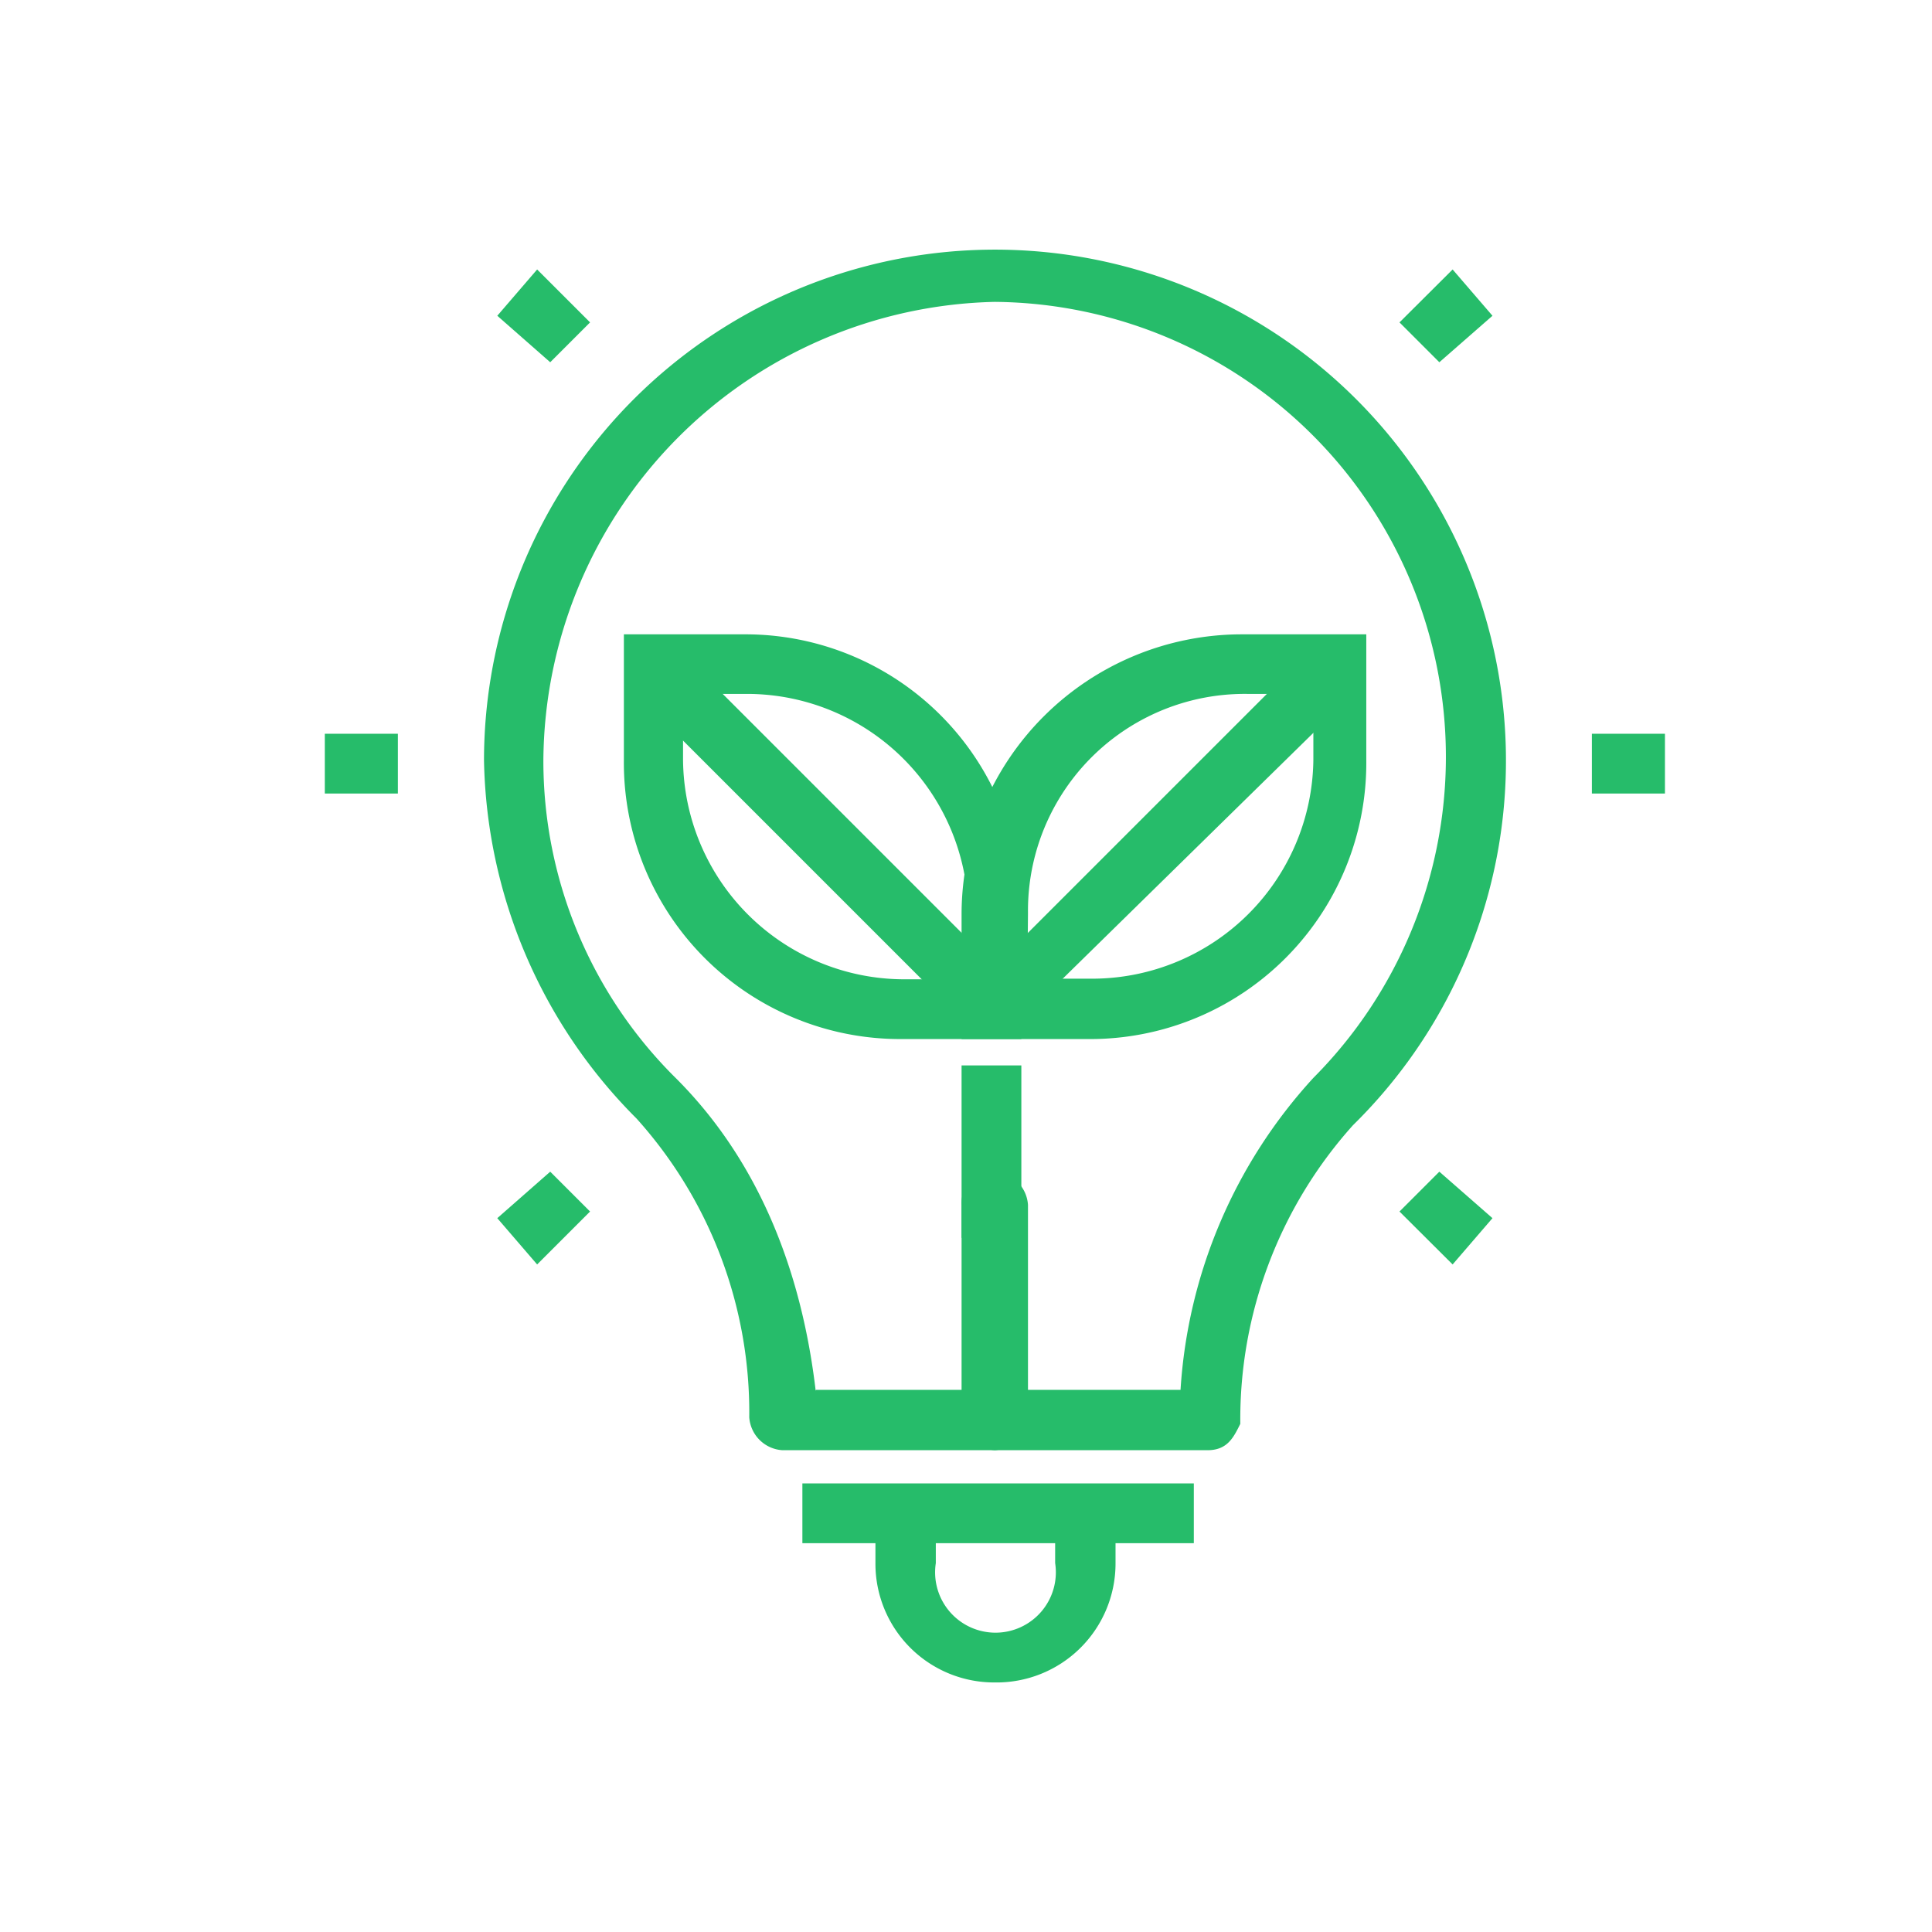 <?xml version="1.0" encoding="utf-8"?><svg xmlns="http://www.w3.org/2000/svg" viewBox="0 0 96 96"><defs><style>.cls-1{fill:#26bc6a;}</style></defs><title>Robust Nature</title><g id="Layer_2" data-name="Layer 2"><path class="cls-1" d="M51.08,51.63H44.82A13.73,13.73,0,0,1,31,37.78V31.52h5.94A13.71,13.71,0,0,1,50.75,45.36v6.27ZM33.94,34.48v3.3A11,11,0,0,0,44.82,48.66h3.29v-3.3A11,11,0,0,0,37.23,34.48Z"/><path class="cls-1" d="M54.05,51.63H47.78V45.36A13.93,13.93,0,0,1,61.63,31.52h6.26v6.26A13.72,13.72,0,0,1,54.05,51.63Zm-3-3h3.3A11,11,0,0,0,65.26,37.78v-3.3H62A10.77,10.77,0,0,0,51.08,45.36Z"/><polygon class="cls-1" points="48.11 50.97 31.3 34.16 33.28 31.85 50.42 48.99 48.11 50.97"/><polygon class="cls-1" points="50.42 50.97 48.44 48.99 65.58 31.85 67.56 34.16 50.42 50.97"/><rect class="cls-1" x="47.78" y="52.94" width="2.97" height="8.57"/><path class="cls-1" d="M49.43,72.06a1.76,1.76,0,0,1-1.65-1.64V59.87a1.56,1.56,0,0,1,1.65-1.65,1.77,1.77,0,0,1,1.65,1.65V70.42A1.76,1.76,0,0,1,49.43,72.06Z"/><path class="cls-1" d="M60,72.06H38.88a1.76,1.76,0,0,1-1.65-1.64,21.82,21.82,0,0,0-5.6-14.84,25.81,25.81,0,0,1-7.58-17.8A25.39,25.39,0,1,1,67.23,55.91a21.87,21.87,0,0,0-5.6,14.84C61.3,71.41,61,72.06,60,72.06Zm-19.45-3H58.66a25.25,25.25,0,0,1,6.6-15.5A22.61,22.61,0,0,0,49.43,15,22.94,22.94,0,0,0,27,37.78,22.17,22.17,0,0,0,33.61,53.6C37.89,57.89,39.87,63.49,40.53,69.1Z"/><rect class="cls-1" x="39.87" y="73.71" width="19.45" height="2.97"/><path class="cls-1" d="M49.43,83.6a5.9,5.9,0,0,1-5.93-5.93V75.36h3v2.31a3,3,0,1,0,5.93,0V75.36h3v2.31A5.91,5.91,0,0,1,49.43,83.6Z"/><rect class="cls-1" x="79.1" y="36.46" width="3.63" height="2.97"/><rect class="cls-1" x="16.14" y="36.46" width="3.63" height="2.97"/><polygon class="cls-1" points="72.18 62.83 69.54 60.2 71.52 58.22 74.16 60.53 72.18 62.83"/><polygon class="cls-1" points="27.34 18 24.71 15.69 26.69 13.39 29.32 16.02 27.34 18"/><polygon class="cls-1" points="26.69 62.83 24.71 60.53 27.34 58.22 29.32 60.2 26.69 62.83"/><polygon class="cls-1" points="71.52 18 69.54 16.02 72.18 13.39 74.16 15.69 71.52 18"/></g></svg>
